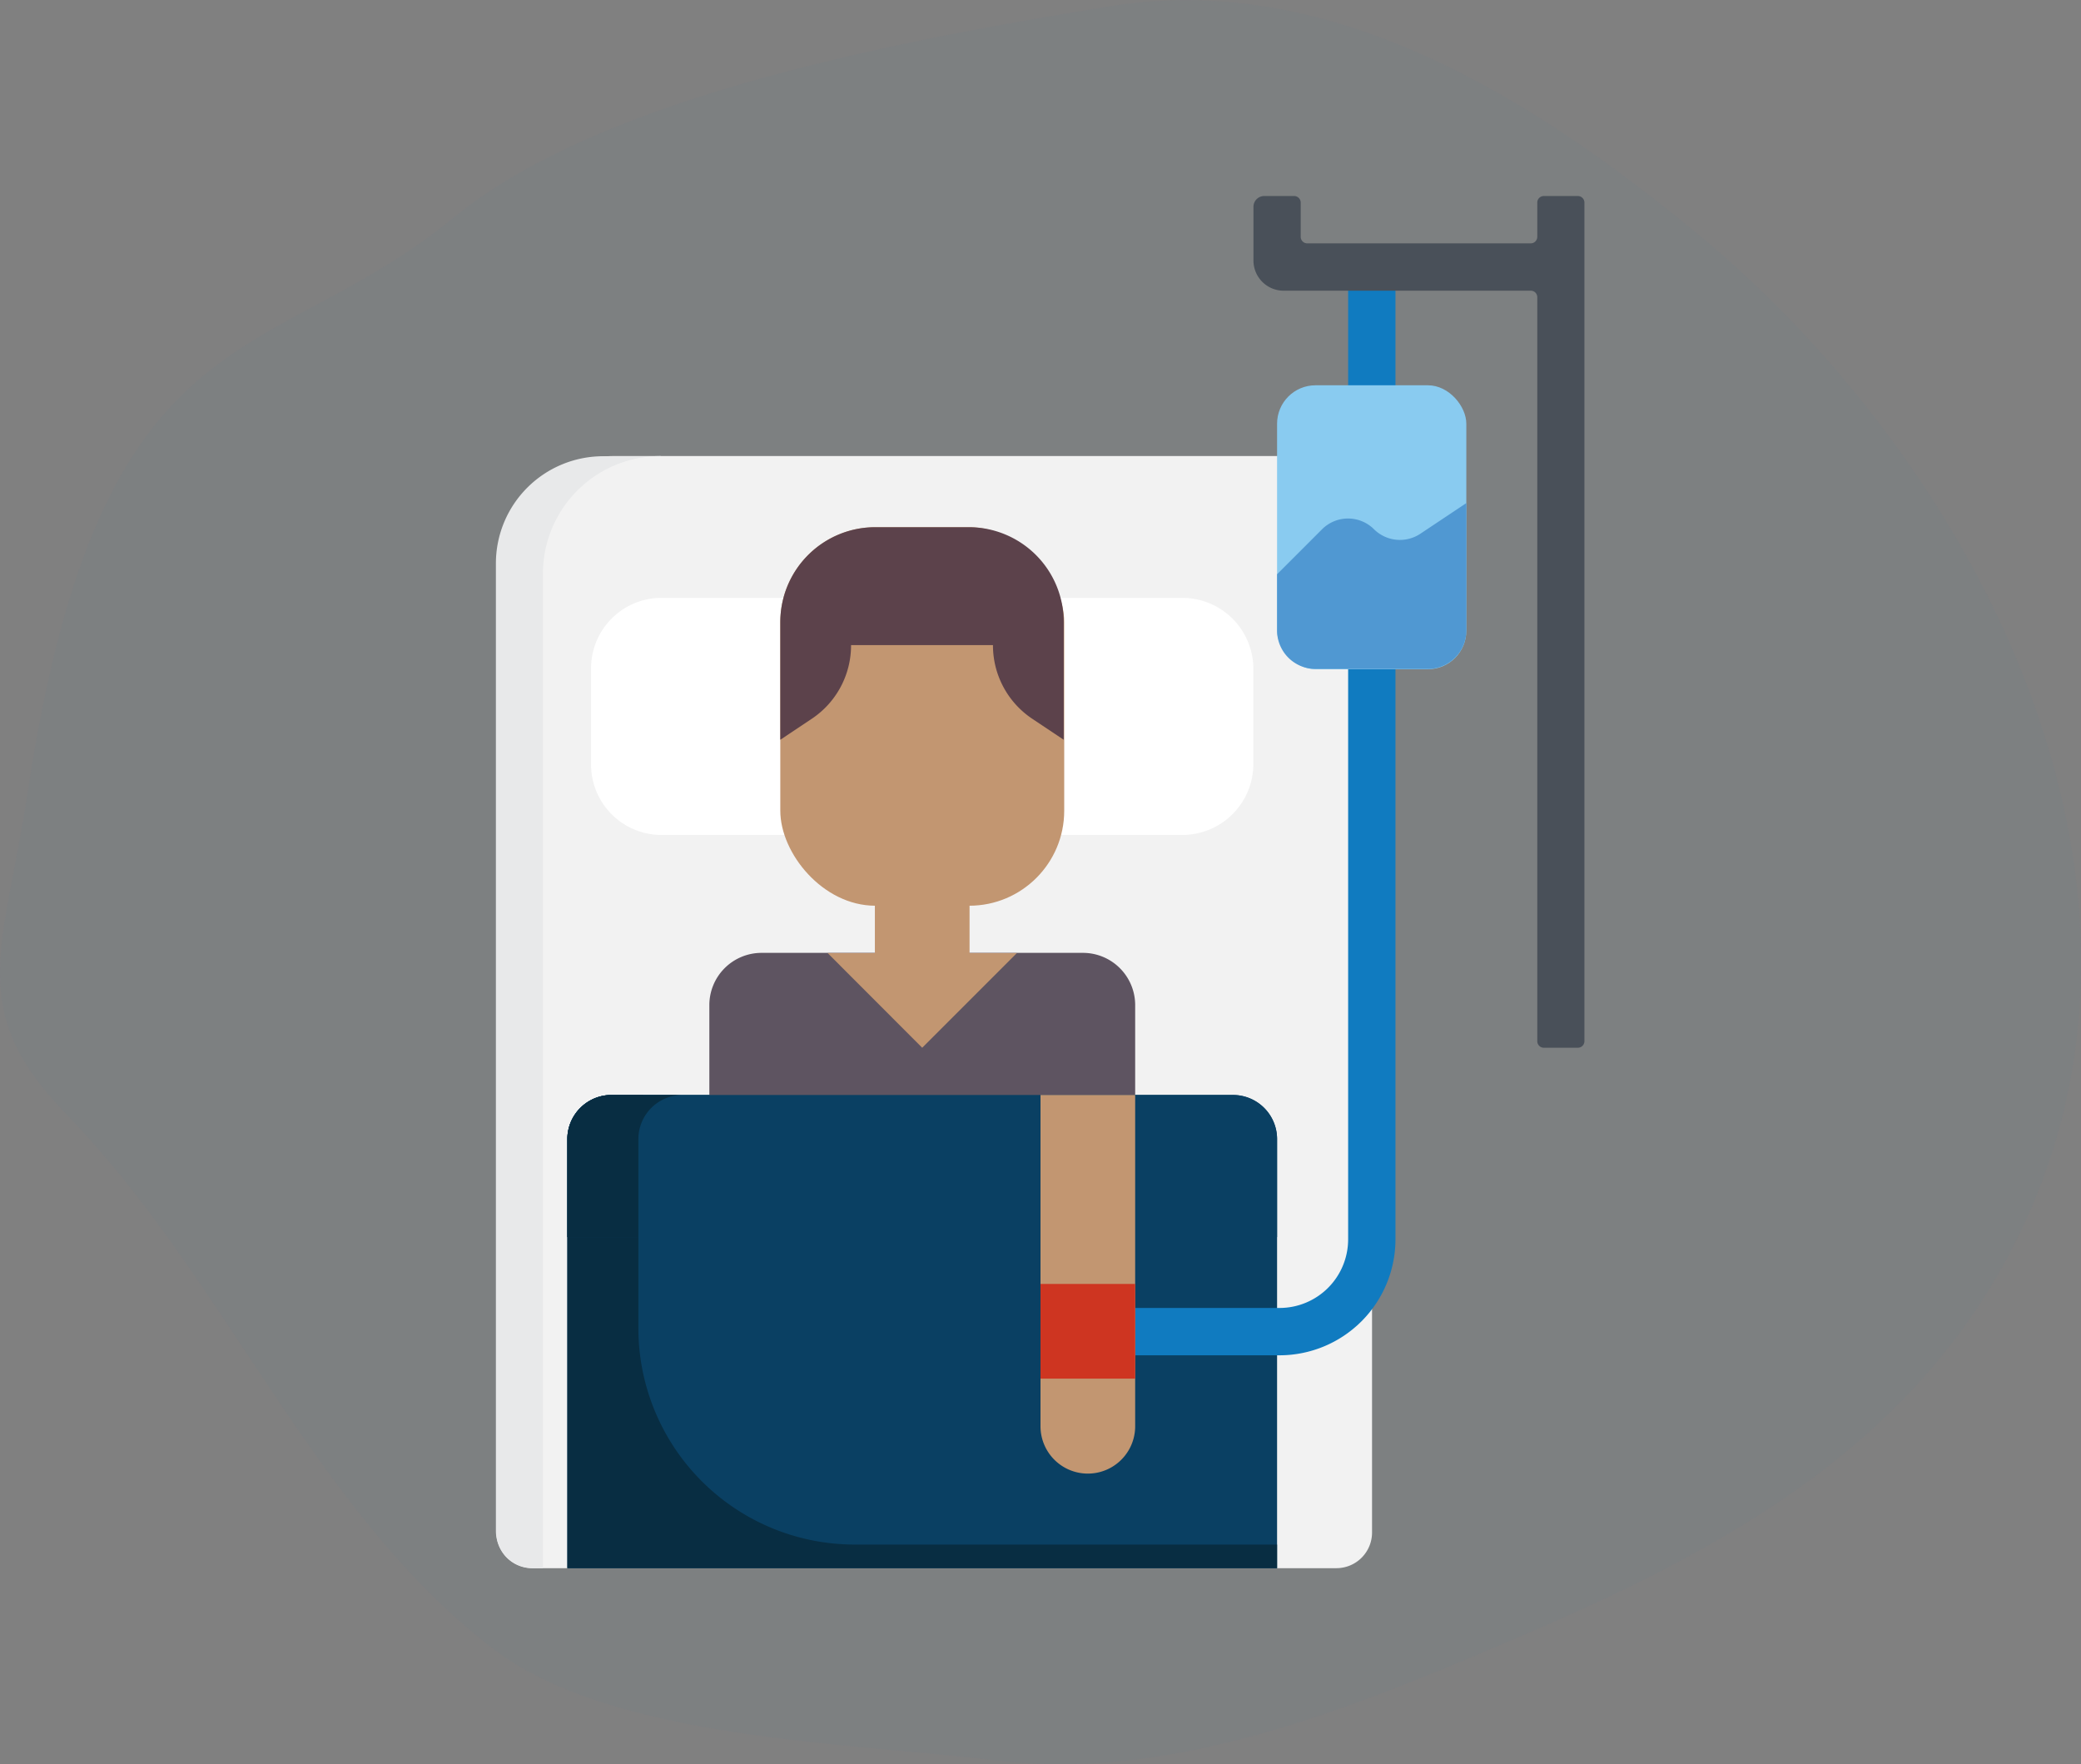 <svg xmlns="http://www.w3.org/2000/svg" viewBox="0 0 212.34 180"><rect x="0" y="0" width="212.34" height="180" fill="#808080" stroke="none"/><title>Asset 184</title><g id="Layer_2" data-name="Layer 2"><g id="actualsize"><g opacity="0.6"><g opacity="0.05"><path d="M173,23.69c-16.73-13.76-37.37-26.78-60-23C92.79,4,61.65,9.6,46.3,22.2,27.24,37.85,10.3,31.2,2.8,81,.44,96.66-3.62,103,6.74,113.65,23,130.33,31.84,154.05,50.3,168.2c12.09,9.27,35.94,9.56,51.47,11.42,17.8,2.14,35.78-5.19,51.81-12,19.28-8.17,38.22-17.79,49.5-36.27C225.76,94.19,203.35,48.66,173,23.69Z" fill="#107bc0"/></g></g><path d="M50.65,156.36V58.53a12,12,0,0,1,12-12H140V156.36a3.64,3.64,0,0,1-3.64,3.64h-82A3.64,3.64,0,0,1,50.65,156.36Z" fill="#f2f2f2"/><path d="M67.46,46.55H61.6a10.94,10.94,0,0,0-11,10.94v98.72a3.8,3.8,0,0,0,3.8,3.79h1V58.53a12,12,0,0,1,12-12Z" fill="#e8e9ea"/><path d="M62.39,111.72h63.42a4.5,4.5,0,0,1,4.5,4.5h0V160H57.89V116.22a4.51,4.51,0,0,1,4.5-4.5Z" fill="#0a4063"/><path d="M87.21,157.59a22.07,22.07,0,0,1-22.07-22.07h0V113.8a4.47,4.47,0,0,1,.51-2.08H62.39a4.51,4.51,0,0,0-4.5,4.5h0V160h72.42v-2.41Z" fill="#082d42"/><path d="M127.89,77.92V68.29A7.25,7.25,0,0,0,120.64,61H67.5a7.19,7.19,0,0,0-7.19,7.19V78a7.19,7.19,0,0,0,7.19,7.19h53.14a7.25,7.25,0,0,0,7.25-7.25Z" fill="#fff"/><path d="M72.38,116.55v-14a5.33,5.33,0,0,1,5.32-5.33h32.8a5.33,5.33,0,0,1,5.33,5.33v14Z" fill="#5e5461"/><path d="M130.56,138.28H113.41v-4.83h17.15a7,7,0,0,0,7-7V27.24h4.83v99.22A11.84,11.84,0,0,1,130.56,138.28Z" fill="#107bc0"/><rect x="130.31" y="39.31" width="19.31" height="28.97" rx="3.92" fill="#89cbf0"/><rect x="79.62" y="53.79" width="28.97" height="38.62" rx="9.69" fill="#c29671"/><path d="M130.31,116.22a4.5,4.5,0,0,0-4.5-4.5H62.39a4.51,4.51,0,0,0-4.5,4.5h0v10h72.42Z" fill="#0a4063"/><path d="M69.63,111.72H62.39a4.51,4.51,0,0,0-4.5,4.5h0v10h7.25v-10a4.5,4.5,0,0,1,4.49-4.5Z" fill="#082d42"/><path d="M156.86,20.66v3.5a.67.67,0,0,1-.66.67H133.39a.67.67,0,0,1-.67-.67v-3.5a.67.67,0,0,0-.66-.66H129a1.1,1.1,0,0,0-1.1,1.1v5.48A3.08,3.08,0,0,0,131,29.66H156.2a.66.66,0,0,1,.66.66v75.91a.67.67,0,0,0,.66.67H161a.67.67,0,0,0,.67-.67V20.66A.67.67,0,0,0,161,20h-3.5A.67.67,0,0,0,156.86,20.66Z" fill="#495059"/><path d="M115.83,111.72v33.8a4.83,4.83,0,0,1-9.66,0v-33.8Z" fill="#c29671"/><path d="M106.17,131h9.66v9.66h-9.66Z" fill="#ce3521"/><path d="M140.2,54a3.75,3.75,0,0,0-5.3,0h0l-4.59,4.59v5.74a3.92,3.92,0,0,0,3.92,3.92H145.7a3.93,3.93,0,0,0,3.92-3.92h0v-13l-4.68,3.12A3.76,3.76,0,0,1,140.2,54Z" fill="#5098d2"/><path d="M84.45,97.24l9.65,9.66,9.66-9.66Z" fill="#c29671"/><path d="M98.9,53.79H89.31a9.69,9.69,0,0,0-9.69,9.69v12l3.22-2.15a9,9,0,0,0,4-7.51h14.48a9,9,0,0,0,4,7.51l3.22,2.15v-12A9.68,9.68,0,0,0,98.9,53.79Z" fill="#5c424b"/><path d="M89.27,92.41h9.66v7.25H89.27Z" fill="#c29671"/></g></g></svg>